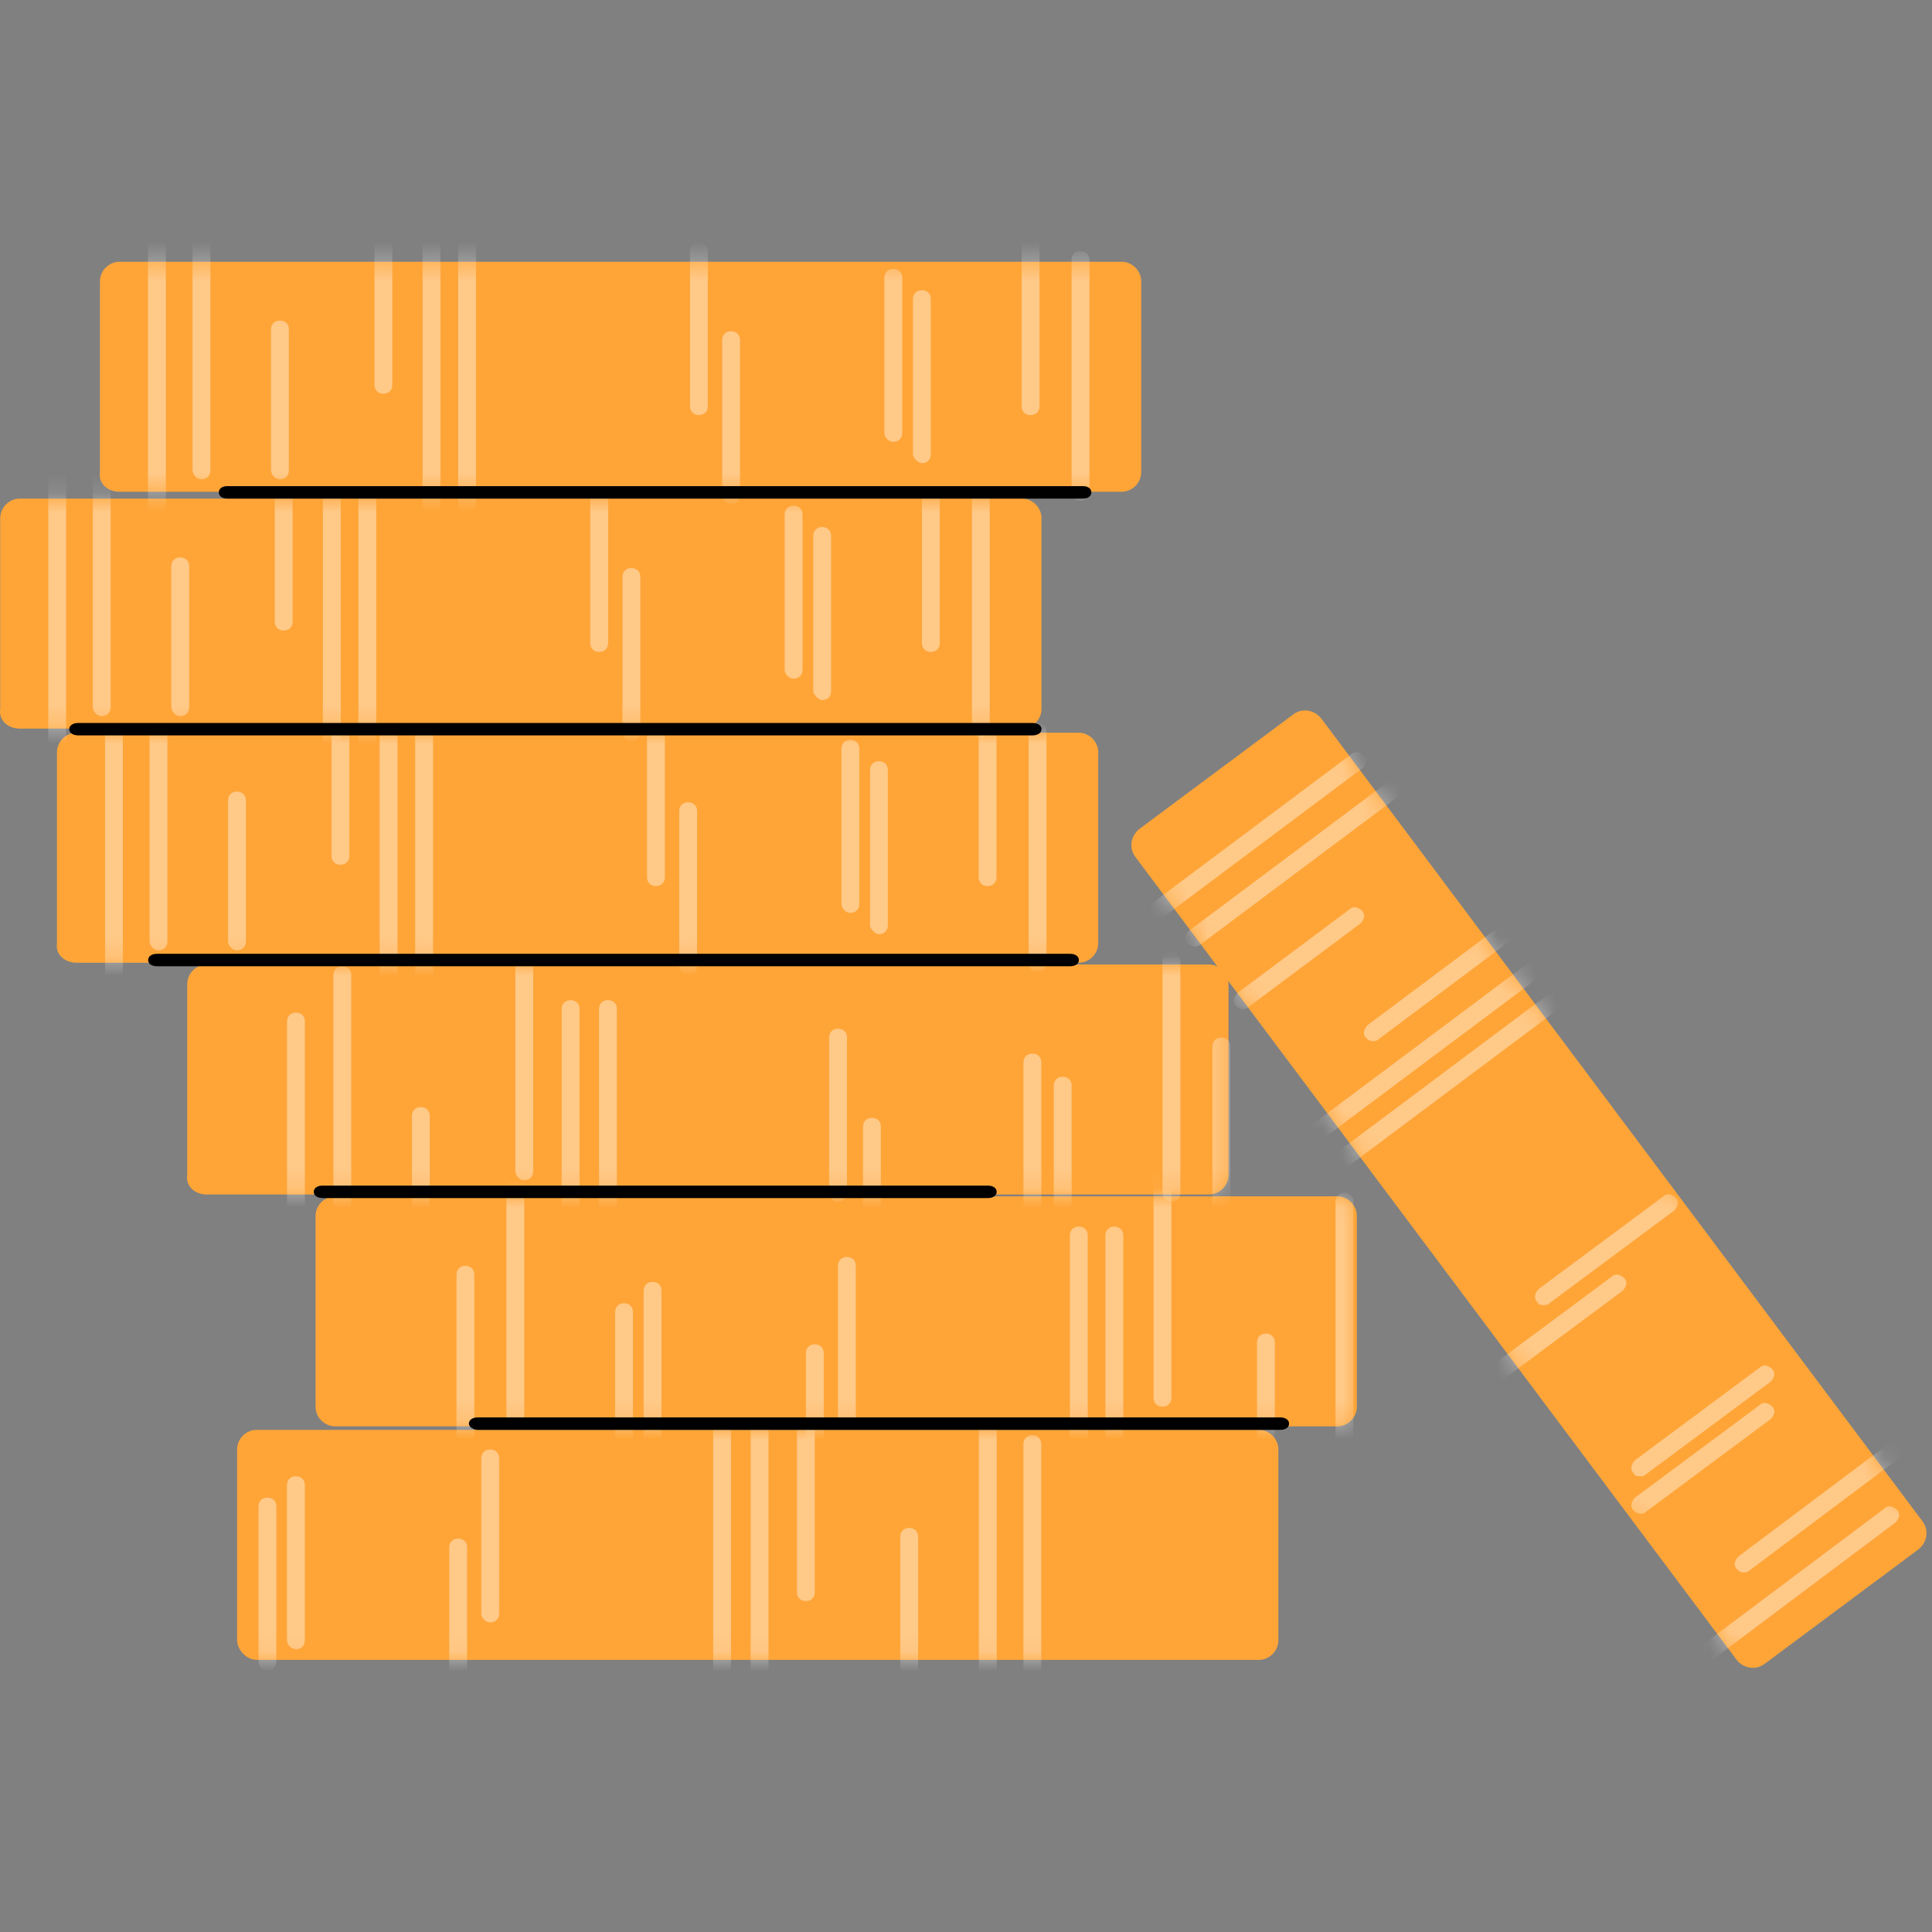 <svg width="100" height="100" viewBox="0 0 100 100" fill="none" xmlns="http://www.w3.org/2000/svg">
<rect x="0" y="0" width="100" height="100" fill="#808080" stroke="none"/>
<path d="M58.788 44.384L89.889 85.914C90.258 86.375 90.904 86.468 91.366 86.099L99.302 80.192C99.764 79.823 99.856 79.177 99.487 78.716L68.386 37.186C68.017 36.724 67.371 36.632 66.909 37.001L58.973 42.908C58.511 43.277 58.419 43.923 58.788 44.384Z" fill="#FFA538"/>
<mask id="mask0_220_3595" style="mask-type:luminance" maskUnits="userSpaceOnUse" x="58" y="36" width="42" height="51">
<path d="M58.788 44.384L89.889 85.914C90.258 86.375 90.904 86.468 91.366 86.099L99.302 80.192C99.764 79.823 99.856 79.177 99.487 78.716L68.386 37.186C68.017 36.724 67.371 36.632 66.909 37.001L58.973 42.908C58.511 43.277 58.419 43.923 58.788 44.384Z" fill="white"/>
</mask>
<g mask="url(#mask0_220_3595)">
<path d="M88.23 86.098C88.322 86.098 88.415 86.098 88.507 86.006L98.105 78.808C98.29 78.623 98.382 78.346 98.197 78.162C98.013 77.977 97.736 77.885 97.551 78.069L87.953 85.268C87.769 85.452 87.676 85.729 87.861 85.914C87.953 86.006 88.046 86.098 88.23 86.098Z" fill="white" fill-opacity="0.4"/>
<path d="M90.259 81.391C90.351 81.391 90.444 81.391 90.536 81.299L100.134 74.101C100.318 73.916 100.411 73.639 100.226 73.455C100.041 73.27 99.765 73.178 99.58 73.362L89.982 80.561C89.797 80.745 89.705 81.022 89.89 81.207C89.982 81.299 90.074 81.391 90.259 81.391Z" fill="white" fill-opacity="0.4"/>
<path d="M84.907 78.347C84.999 78.347 85.092 78.347 85.184 78.255L91.644 73.456C91.829 73.272 91.921 72.995 91.736 72.81C91.552 72.626 91.275 72.533 91.09 72.718L84.63 77.517C84.445 77.701 84.353 77.978 84.538 78.163C84.63 78.255 84.722 78.347 84.907 78.347Z" fill="white" fill-opacity="0.4"/>
<path d="M84.907 76.41C84.999 76.41 85.092 76.41 85.184 76.318L91.644 71.519C91.829 71.334 91.921 71.057 91.736 70.873C91.552 70.688 91.275 70.596 91.09 70.78L84.63 75.579C84.445 75.764 84.353 76.041 84.538 76.225C84.63 76.41 84.722 76.41 84.907 76.41Z" fill="white" fill-opacity="0.4"/>
<path d="M77.248 71.703C77.341 71.703 77.433 71.703 77.525 71.611L83.985 66.812C84.17 66.627 84.262 66.35 84.078 66.165C83.893 65.981 83.616 65.889 83.432 66.073L76.971 70.872C76.787 71.057 76.695 71.334 76.879 71.518C76.971 71.611 77.156 71.703 77.248 71.703Z" fill="white" fill-opacity="0.4"/>
<path d="M79.92 67.549C80.012 67.549 80.105 67.549 80.197 67.456L86.657 62.657C86.842 62.473 86.934 62.196 86.749 62.011C86.565 61.827 86.288 61.734 86.103 61.919L79.643 66.718C79.459 66.903 79.366 67.179 79.551 67.364C79.643 67.549 79.736 67.549 79.92 67.549Z" fill="white" fill-opacity="0.4"/>
<path d="M68.665 61.089C68.757 61.089 68.85 61.089 68.942 60.997L80.663 52.23C80.847 52.045 80.939 51.768 80.755 51.584C80.57 51.399 80.293 51.307 80.109 51.491L68.388 60.259C68.204 60.443 68.111 60.72 68.296 60.905C68.388 60.997 68.573 61.089 68.665 61.089Z" fill="white" fill-opacity="0.4"/>
<path d="M67.553 59.519C67.645 59.519 67.737 59.519 67.83 59.427L79.55 50.659C79.735 50.475 79.827 50.198 79.643 50.013C79.458 49.829 79.181 49.736 78.996 49.921L67.276 58.688C67.091 58.873 66.999 59.15 67.184 59.334C67.276 59.427 67.368 59.519 67.553 59.519Z" fill="white" fill-opacity="0.4"/>
<path d="M71.066 53.89C71.158 53.89 71.251 53.89 71.343 53.798L83.064 45.03C83.248 44.846 83.34 44.569 83.156 44.384C82.971 44.2 82.694 44.107 82.51 44.292L70.789 53.059C70.605 53.244 70.512 53.521 70.697 53.705C70.789 53.798 70.881 53.89 71.066 53.89Z" fill="white" fill-opacity="0.4"/>
<path d="M58.509 48.63C58.601 48.63 58.693 48.63 58.786 48.538L70.506 39.771C70.691 39.586 70.783 39.309 70.599 39.124C70.414 38.94 70.137 38.848 69.953 39.032L58.232 47.8C58.047 47.984 57.955 48.261 58.14 48.446C58.232 48.538 58.324 48.63 58.509 48.63Z" fill="white" fill-opacity="0.4"/>
<path d="M61.829 48.999C61.922 48.999 62.014 48.999 62.106 48.907L73.827 40.14C74.011 39.955 74.103 39.678 73.919 39.494C73.734 39.309 73.457 39.217 73.273 39.401L61.552 48.169C61.368 48.353 61.275 48.63 61.46 48.815C61.552 48.907 61.737 48.999 61.829 48.999Z" fill="white" fill-opacity="0.4"/>
<path d="M64.324 52.23C64.416 52.23 64.509 52.23 64.601 52.137L70.415 47.8C70.6 47.615 70.692 47.338 70.507 47.154C70.323 46.969 70.046 46.877 69.861 47.062L64.047 51.399C63.863 51.584 63.77 51.861 63.955 52.045C64.047 52.137 64.139 52.23 64.324 52.23Z" fill="white" fill-opacity="0.4"/>
</g>
<path d="M13.287 85.915H65.153C65.707 85.915 66.168 85.454 66.168 84.9V75.025C66.168 74.471 65.707 74.01 65.153 74.01H13.287C12.733 74.01 12.272 74.471 12.272 75.025V84.9C12.272 85.361 12.733 85.915 13.287 85.915Z" fill="#FFA538"/>
<path d="M17.349 73.827H69.215C69.769 73.827 70.231 73.366 70.231 72.812V62.937C70.231 62.383 69.769 61.922 69.215 61.922H17.349C16.796 61.922 16.334 62.383 16.334 62.937V72.812C16.334 73.366 16.796 73.827 17.349 73.827Z" fill="#FFA538"/>
<path d="M10.706 61.827H62.572C63.126 61.827 63.587 61.366 63.587 60.812V50.937C63.587 50.383 63.126 49.922 62.572 49.922H10.706C10.152 49.922 9.691 50.383 9.691 50.937V60.812C9.599 61.366 10.06 61.827 10.706 61.827Z" fill="#FFA538"/>
<mask id="mask1_220_3595" style="mask-type:luminance" maskUnits="userSpaceOnUse" x="12" y="74" width="55" height="12">
<path d="M13.289 85.915H65.155C65.709 85.915 66.17 85.454 66.17 84.9V75.025C66.17 74.471 65.709 74.01 65.155 74.01H13.289C12.736 74.01 12.274 74.471 12.274 75.025V84.9C12.274 85.361 12.736 85.915 13.289 85.915Z" fill="white"/>
</mask>
<g mask="url(#mask1_220_3595)">
<path d="M13.842 86.468C14.119 86.468 14.303 86.283 14.303 86.006V77.977C14.303 77.7 14.119 77.516 13.842 77.516C13.565 77.516 13.38 77.7 13.38 77.977V86.006C13.38 86.283 13.565 86.468 13.842 86.468Z" fill="white" fill-opacity="0.4"/>
<path d="M15.316 85.362C15.593 85.362 15.777 85.177 15.777 84.901V76.872C15.777 76.595 15.593 76.41 15.316 76.41C15.039 76.41 14.854 76.595 14.854 76.872V84.901C14.854 85.177 15.131 85.362 15.316 85.362Z" fill="white" fill-opacity="0.4"/>
<path d="M23.714 88.591C23.991 88.591 24.176 88.406 24.176 88.129V80.1C24.176 79.823 23.991 79.639 23.714 79.639C23.438 79.639 23.253 79.823 23.253 80.1V88.129C23.253 88.406 23.438 88.591 23.714 88.591Z" fill="white" fill-opacity="0.4"/>
<path d="M25.373 83.977C25.65 83.977 25.834 83.793 25.834 83.516V75.487C25.834 75.21 25.65 75.025 25.373 75.025C25.096 75.025 24.912 75.21 24.912 75.487V83.516C24.912 83.793 25.189 83.977 25.373 83.977Z" fill="white" fill-opacity="0.4"/>
<path d="M37.376 89.053C37.653 89.053 37.837 88.869 37.837 88.592V74.01C37.837 73.733 37.653 73.549 37.376 73.549C37.099 73.549 36.914 73.733 36.914 74.01V88.592C36.914 88.869 37.099 89.053 37.376 89.053Z" fill="white" fill-opacity="0.4"/>
<path d="M39.316 89.053C39.593 89.053 39.777 88.869 39.777 88.592V74.01C39.777 73.733 39.593 73.549 39.316 73.549C39.039 73.549 38.855 73.733 38.855 74.01V88.592C38.855 88.869 39.039 89.053 39.316 89.053Z" fill="white" fill-opacity="0.4"/>
<path d="M41.712 82.87C41.989 82.87 42.173 82.685 42.173 82.408V67.827C42.173 67.55 41.989 67.365 41.712 67.365C41.435 67.365 41.251 67.55 41.251 67.827V82.408C41.251 82.685 41.435 82.87 41.712 82.87Z" fill="white" fill-opacity="0.4"/>
<path d="M53.433 89.791C53.71 89.791 53.895 89.607 53.895 89.33V74.749C53.895 74.472 53.71 74.287 53.433 74.287C53.156 74.287 52.972 74.472 52.972 74.749V89.33C52.972 89.607 53.248 89.791 53.433 89.791Z" fill="white" fill-opacity="0.4"/>
<path d="M51.128 87.299C51.405 87.299 51.59 87.115 51.59 86.838V72.256C51.59 71.98 51.405 71.795 51.128 71.795C50.852 71.795 50.667 71.98 50.667 72.256V86.838C50.667 87.115 50.852 87.299 51.128 87.299Z" fill="white" fill-opacity="0.4"/>
<path d="M47.06 87.3C47.337 87.3 47.522 87.115 47.522 86.838V79.547C47.522 79.27 47.337 79.086 47.06 79.086C46.784 79.086 46.599 79.27 46.599 79.547V86.838C46.599 87.115 46.784 87.3 47.06 87.3Z" fill="white" fill-opacity="0.4"/>
</g>
<mask id="mask2_220_3595" style="mask-type:luminance" maskUnits="userSpaceOnUse" x="16" y="61" width="55" height="13">
<path d="M17.349 73.827H69.215C69.769 73.827 70.231 73.366 70.231 72.812V62.937C70.231 62.383 69.769 61.922 69.215 61.922H17.349C16.796 61.922 16.334 62.383 16.334 62.937V72.812C16.334 73.366 16.796 73.827 17.349 73.827Z" fill="white"/>
</mask>
<g mask="url(#mask2_220_3595)">
<path d="M24.089 78.44C24.366 78.44 24.551 78.255 24.551 77.978V65.981C24.551 65.704 24.366 65.519 24.089 65.519C23.812 65.519 23.628 65.704 23.628 65.981V77.978C23.628 78.255 23.812 78.44 24.089 78.44Z" fill="white" fill-opacity="0.4"/>
<path d="M26.673 74.01C26.95 74.01 27.134 73.826 27.134 73.549V61.551C27.134 61.274 26.95 61.09 26.673 61.09C26.396 61.09 26.211 61.274 26.211 61.551V73.549C26.211 73.733 26.396 74.01 26.673 74.01Z" fill="white" fill-opacity="0.4"/>
<path d="M32.3 76.409C32.577 76.409 32.762 76.224 32.762 75.948V67.918C32.762 67.642 32.577 67.457 32.3 67.457C32.023 67.457 31.839 67.642 31.839 67.918V75.948C31.839 76.224 32.023 76.409 32.3 76.409Z" fill="white" fill-opacity="0.4"/>
<path d="M33.777 75.303C34.054 75.303 34.238 75.119 34.238 74.842V66.813C34.238 66.536 34.054 66.352 33.777 66.352C33.5 66.352 33.315 66.536 33.315 66.813V74.842C33.315 75.119 33.5 75.303 33.777 75.303Z" fill="white" fill-opacity="0.4"/>
<path d="M42.175 78.534C42.452 78.534 42.637 78.349 42.637 78.073V70.043C42.637 69.767 42.452 69.582 42.175 69.582C41.898 69.582 41.714 69.767 41.714 70.043V78.073C41.714 78.349 41.898 78.534 42.175 78.534Z" fill="white" fill-opacity="0.4"/>
<path d="M43.834 74.01C44.111 74.01 44.295 73.826 44.295 73.549V65.52C44.295 65.243 44.111 65.059 43.834 65.059C43.557 65.059 43.373 65.243 43.373 65.52V73.549C43.373 73.734 43.649 74.01 43.834 74.01Z" fill="white" fill-opacity="0.4"/>
<path d="M55.839 78.995C56.116 78.995 56.301 78.81 56.301 78.533V63.952C56.301 63.675 56.116 63.49 55.839 63.49C55.562 63.49 55.378 63.675 55.378 63.952V78.533C55.378 78.81 55.562 78.995 55.839 78.995Z" fill="white" fill-opacity="0.4"/>
<path d="M57.678 78.995C57.955 78.995 58.139 78.81 58.139 78.533V63.952C58.139 63.675 57.955 63.49 57.678 63.49C57.401 63.49 57.216 63.675 57.216 63.952V78.533C57.216 78.81 57.493 78.995 57.678 78.995Z" fill="white" fill-opacity="0.4"/>
<path d="M60.17 72.811C60.447 72.811 60.632 72.626 60.632 72.35V57.768C60.632 57.491 60.447 57.307 60.17 57.307C59.894 57.307 59.709 57.491 59.709 57.768V72.35C59.709 72.626 59.894 72.811 60.17 72.811Z" fill="white" fill-opacity="0.4"/>
<path d="M69.589 77.241C69.866 77.241 70.051 77.056 70.051 76.779V62.198C70.051 61.921 69.866 61.736 69.589 61.736C69.312 61.736 69.128 61.921 69.128 62.198V76.779C69.128 77.056 69.312 77.241 69.589 77.241Z" fill="white" fill-opacity="0.4"/>
<path d="M65.524 77.241C65.801 77.241 65.986 77.056 65.986 76.779V69.489C65.986 69.212 65.801 69.027 65.524 69.027C65.248 69.027 65.063 69.212 65.063 69.489V76.779C65.063 77.056 65.248 77.241 65.524 77.241Z" fill="white" fill-opacity="0.4"/>
</g>
<mask id="mask3_220_3595" style="mask-type:luminance" maskUnits="userSpaceOnUse" x="9" y="49" width="55" height="13">
<path d="M10.706 61.827H62.572C63.126 61.827 63.587 61.366 63.587 60.812V50.937C63.587 50.383 63.126 49.922 62.572 49.922H10.706C10.152 49.922 9.691 50.383 9.691 50.937V60.812C9.599 61.366 10.06 61.827 10.706 61.827Z" fill="white"/>
</mask>
<g mask="url(#mask3_220_3595)">
<path d="M63.22 66.625C63.497 66.625 63.681 66.441 63.681 66.164V54.166C63.681 53.89 63.497 53.705 63.22 53.705C62.943 53.705 62.758 53.89 62.758 54.166V66.164C62.758 66.441 62.943 66.625 63.22 66.625Z" fill="white" fill-opacity="0.4"/>
<path d="M60.634 62.196C60.911 62.196 61.095 62.011 61.095 61.734V49.737C61.095 49.46 60.911 49.275 60.634 49.275C60.357 49.275 60.172 49.46 60.172 49.737V61.734C60.172 62.011 60.357 62.196 60.634 62.196Z" fill="white" fill-opacity="0.4"/>
<path d="M55.006 64.686C55.283 64.686 55.468 64.502 55.468 64.225V56.196C55.468 55.919 55.283 55.734 55.006 55.734C54.73 55.734 54.545 55.919 54.545 56.196V64.225C54.545 64.409 54.73 64.686 55.006 64.686Z" fill="white" fill-opacity="0.4"/>
<path d="M53.436 63.487C53.713 63.487 53.898 63.303 53.898 63.026V54.997C53.898 54.72 53.713 54.535 53.436 54.535C53.159 54.535 52.975 54.72 52.975 54.997V63.026C52.975 63.303 53.251 63.487 53.436 63.487Z" fill="white" fill-opacity="0.4"/>
<path d="M45.131 66.811C45.408 66.811 45.593 66.627 45.593 66.35V58.321C45.593 58.044 45.408 57.859 45.131 57.859C44.855 57.859 44.67 58.044 44.67 58.321V66.35C44.67 66.534 44.855 66.811 45.131 66.811Z" fill="white" fill-opacity="0.4"/>
<path d="M43.378 62.196C43.655 62.196 43.84 62.011 43.84 61.735V53.706C43.84 53.429 43.655 53.244 43.378 53.244C43.102 53.244 42.917 53.429 42.917 53.706V61.735C42.917 62.011 43.102 62.196 43.378 62.196Z" fill="white" fill-opacity="0.4"/>
<path d="M31.467 67.272C31.744 67.272 31.929 67.087 31.929 66.811V52.229C31.929 51.952 31.744 51.768 31.467 51.768C31.19 51.768 31.006 51.952 31.006 52.229V66.811C31.006 66.995 31.19 67.272 31.467 67.272Z" fill="white" fill-opacity="0.4"/>
<path d="M29.535 67.272C29.811 67.272 29.996 67.087 29.996 66.811V52.229C29.996 51.952 29.811 51.768 29.535 51.768C29.258 51.768 29.073 51.952 29.073 52.229V66.811C29.073 66.995 29.258 67.272 29.535 67.272Z" fill="white" fill-opacity="0.4"/>
<path d="M27.136 61.088C27.413 61.088 27.598 60.904 27.598 60.627V46.045C27.598 45.769 27.413 45.584 27.136 45.584C26.859 45.584 26.675 45.769 26.675 46.045V60.627C26.675 60.812 26.859 61.088 27.136 61.088Z" fill="white" fill-opacity="0.4"/>
<path d="M15.319 67.918C15.596 67.918 15.78 67.734 15.78 67.457V52.876C15.78 52.599 15.596 52.414 15.319 52.414C15.042 52.414 14.857 52.599 14.857 52.876V67.457C14.857 67.734 15.134 67.918 15.319 67.918Z" fill="white" fill-opacity="0.4"/>
<path d="M17.717 65.518C17.994 65.518 18.179 65.334 18.179 65.057V50.475C18.179 50.198 17.994 50.014 17.717 50.014C17.44 50.014 17.256 50.198 17.256 50.475V65.057C17.256 65.241 17.44 65.518 17.717 65.518Z" fill="white" fill-opacity="0.4"/>
<path d="M21.782 65.518C22.059 65.518 22.244 65.334 22.244 65.057V57.766C22.244 57.489 22.059 57.305 21.782 57.305C21.505 57.305 21.321 57.489 21.321 57.766V65.057C21.321 65.242 21.505 65.518 21.782 65.518Z" fill="white" fill-opacity="0.4"/>
</g>
<path d="M3.964 49.831H55.83C56.384 49.831 56.845 49.37 56.845 48.816V38.941C56.845 38.387 56.384 37.926 55.83 37.926H3.964C3.41 37.926 2.949 38.387 2.949 38.941V48.816C2.857 49.37 3.318 49.831 3.964 49.831Z" fill="#FFA538"/>
<mask id="mask4_220_3595" style="mask-type:luminance" maskUnits="userSpaceOnUse" x="2" y="37" width="55" height="13">
<path d="M3.964 49.831H55.83C56.384 49.831 56.845 49.37 56.845 48.816V38.941C56.845 38.387 56.384 37.926 55.83 37.926H3.964C3.41 37.926 2.949 38.387 2.949 38.941V48.816C2.857 49.37 3.318 49.831 3.964 49.831Z" fill="white"/>
</mask>
<g mask="url(#mask4_220_3595)">
<path d="M53.704 50.293C53.981 50.293 54.166 50.109 54.166 49.832V37.834C54.166 37.558 53.981 37.373 53.704 37.373C53.427 37.373 53.243 37.558 53.243 37.834V49.832C53.243 50.109 53.427 50.293 53.704 50.293Z" fill="white" fill-opacity="0.4"/>
<path d="M51.118 45.864C51.395 45.864 51.58 45.679 51.58 45.402V33.405C51.58 33.128 51.395 32.943 51.118 32.943C50.841 32.943 50.657 33.128 50.657 33.405V45.402C50.657 45.679 50.841 45.864 51.118 45.864Z" fill="white" fill-opacity="0.4"/>
<path d="M45.493 48.354C45.77 48.354 45.955 48.17 45.955 47.893V39.864C45.955 39.587 45.77 39.402 45.493 39.402C45.216 39.402 45.032 39.587 45.032 39.864V47.893C45.032 48.077 45.309 48.354 45.493 48.354Z" fill="white" fill-opacity="0.4"/>
<path d="M44.014 47.249C44.291 47.249 44.476 47.064 44.476 46.787V38.758C44.476 38.481 44.291 38.297 44.014 38.297C43.737 38.297 43.553 38.481 43.553 38.758V46.787C43.553 46.972 43.737 47.249 44.014 47.249Z" fill="white" fill-opacity="0.4"/>
<path d="M35.618 50.477C35.895 50.477 36.08 50.293 36.08 50.016V41.987C36.08 41.71 35.895 41.525 35.618 41.525C35.341 41.525 35.157 41.71 35.157 41.987V50.016C35.157 50.2 35.341 50.477 35.618 50.477Z" fill="white" fill-opacity="0.4"/>
<path d="M33.952 45.862C34.228 45.862 34.413 45.678 34.413 45.401V37.372C34.413 37.095 34.228 36.91 33.952 36.91C33.675 36.91 33.49 37.095 33.49 37.372V45.401C33.49 45.678 33.675 45.862 33.952 45.862Z" fill="white" fill-opacity="0.4"/>
<path d="M21.952 50.94C22.229 50.94 22.413 50.755 22.413 50.478V35.897C22.413 35.62 22.229 35.435 21.952 35.435C21.675 35.435 21.49 35.62 21.49 35.897V50.478C21.49 50.755 21.767 50.94 21.952 50.94Z" fill="white" fill-opacity="0.4"/>
<path d="M20.113 50.94C20.39 50.94 20.574 50.755 20.574 50.478V35.897C20.574 35.62 20.39 35.435 20.113 35.435C19.836 35.435 19.651 35.62 19.651 35.897V50.478C19.651 50.755 19.836 50.94 20.113 50.94Z" fill="white" fill-opacity="0.4"/>
<path d="M17.621 44.756C17.898 44.756 18.082 44.572 18.082 44.295V29.713C18.082 29.436 17.898 29.252 17.621 29.252C17.344 29.252 17.159 29.436 17.159 29.713V44.295C17.159 44.572 17.344 44.756 17.621 44.756Z" fill="white" fill-opacity="0.4"/>
<path d="M5.899 51.586C6.176 51.586 6.361 51.402 6.361 51.125V36.544C6.361 36.267 6.176 36.082 5.899 36.082C5.623 36.082 5.438 36.267 5.438 36.544V51.125C5.438 51.402 5.623 51.586 5.899 51.586Z" fill="white" fill-opacity="0.4"/>
<path d="M8.204 49.186C8.481 49.186 8.666 49.002 8.666 48.725V34.143C8.666 33.866 8.481 33.682 8.204 33.682C7.927 33.682 7.743 33.866 7.743 34.143V48.725C7.743 48.909 7.927 49.186 8.204 49.186Z" fill="white" fill-opacity="0.4"/>
<path d="M12.267 49.186C12.543 49.186 12.728 49.002 12.728 48.725V41.434C12.728 41.157 12.543 40.973 12.267 40.973C11.99 40.973 11.805 41.157 11.805 41.434V48.725C11.805 48.909 11.99 49.186 12.267 49.186Z" fill="white" fill-opacity="0.4"/>
</g>
<path d="M1.027 37.712H52.893C53.446 37.712 53.908 37.25 53.908 36.697V26.822C53.908 26.268 53.446 25.807 52.893 25.807H1.027C0.473 25.807 0.011 26.268 0.011 26.822V36.697C-0.081 37.25 0.381 37.712 1.027 37.712Z" fill="#FFA538"/>
<mask id="mask5_220_3595" style="mask-type:luminance" maskUnits="userSpaceOnUse" x="-1" y="25" width="55" height="13">
<path d="M1.027 37.712H52.893C53.446 37.712 53.908 37.25 53.908 36.697V26.822C53.908 26.268 53.446 25.807 52.893 25.807H1.027C0.473 25.807 0.011 26.268 0.011 26.822V36.697C-0.081 37.25 0.381 37.712 1.027 37.712Z" fill="white"/>
</mask>
<g mask="url(#mask5_220_3595)">
<path d="M50.767 38.172C51.044 38.172 51.228 37.988 51.228 37.711V25.713C51.228 25.436 51.044 25.252 50.767 25.252C50.49 25.252 50.305 25.436 50.305 25.713V37.711C50.305 37.988 50.49 38.172 50.767 38.172Z" fill="white" fill-opacity="0.4"/>
<path d="M48.181 33.743C48.458 33.743 48.642 33.558 48.642 33.281V21.284C48.642 21.007 48.458 20.822 48.181 20.822C47.904 20.822 47.719 21.007 47.719 21.284V33.281C47.719 33.558 47.904 33.743 48.181 33.743Z" fill="white" fill-opacity="0.4"/>
<path d="M42.556 36.233C42.833 36.233 43.017 36.049 43.017 35.772V27.743C43.017 27.466 42.833 27.281 42.556 27.281C42.279 27.281 42.094 27.466 42.094 27.743V35.772C42.094 35.956 42.371 36.233 42.556 36.233Z" fill="white" fill-opacity="0.4"/>
<path d="M41.077 35.128C41.353 35.128 41.538 34.943 41.538 34.666V26.637C41.538 26.36 41.353 26.176 41.077 26.176C40.8 26.176 40.615 26.36 40.615 26.637V34.666C40.615 34.851 40.8 35.128 41.077 35.128Z" fill="white" fill-opacity="0.4"/>
<path d="M32.681 38.356C32.958 38.356 33.142 38.172 33.142 37.895V29.866C33.142 29.589 32.958 29.404 32.681 29.404C32.404 29.404 32.219 29.589 32.219 29.866V37.895C32.219 38.079 32.404 38.356 32.681 38.356Z" fill="white" fill-opacity="0.4"/>
<path d="M31.014 33.741C31.291 33.741 31.476 33.556 31.476 33.28V25.25C31.476 24.974 31.291 24.789 31.014 24.789C30.737 24.789 30.553 24.974 30.553 25.25V33.28C30.553 33.556 30.737 33.741 31.014 33.741Z" fill="white" fill-opacity="0.4"/>
<path d="M19.014 38.819C19.291 38.819 19.476 38.634 19.476 38.357V23.776C19.476 23.499 19.291 23.314 19.014 23.314C18.737 23.314 18.553 23.499 18.553 23.776V38.357C18.553 38.634 18.83 38.819 19.014 38.819Z" fill="white" fill-opacity="0.4"/>
<path d="M17.175 38.819C17.452 38.819 17.637 38.634 17.637 38.357V23.776C17.637 23.499 17.452 23.314 17.175 23.314C16.898 23.314 16.714 23.499 16.714 23.776V38.357C16.714 38.634 16.898 38.819 17.175 38.819Z" fill="white" fill-opacity="0.4"/>
<path d="M14.683 32.635C14.96 32.635 15.145 32.451 15.145 32.174V17.592C15.145 17.315 14.96 17.131 14.683 17.131C14.406 17.131 14.222 17.315 14.222 17.592V32.174C14.222 32.451 14.406 32.635 14.683 32.635Z" fill="white" fill-opacity="0.4"/>
<path d="M2.962 39.465C3.239 39.465 3.423 39.281 3.423 39.004V24.422C3.423 24.145 3.239 23.961 2.962 23.961C2.685 23.961 2.5 24.145 2.5 24.422V39.004C2.5 39.281 2.685 39.465 2.962 39.465Z" fill="white" fill-opacity="0.4"/>
<path d="M5.267 37.065C5.543 37.065 5.728 36.88 5.728 36.603V22.022C5.728 21.745 5.543 21.561 5.267 21.561C4.99 21.561 4.805 21.745 4.805 22.022V36.603C4.805 36.788 4.99 37.065 5.267 37.065Z" fill="white" fill-opacity="0.4"/>
<path d="M9.329 37.065C9.606 37.065 9.791 36.881 9.791 36.604V29.313C9.791 29.036 9.606 28.852 9.329 28.852C9.052 28.852 8.868 29.036 8.868 29.313V36.604C8.868 36.788 9.052 37.065 9.329 37.065Z" fill="white" fill-opacity="0.4"/>
</g>
<path d="M6.188 25.454H58.054C58.607 25.454 59.069 24.993 59.069 24.439V14.564C59.069 14.01 58.607 13.549 58.054 13.549H6.188C5.634 13.549 5.173 14.01 5.173 14.564V24.439C5.08 24.993 5.542 25.454 6.188 25.454Z" fill="#FFA538"/>
<mask id="mask6_220_3595" style="mask-type:luminance" maskUnits="userSpaceOnUse" x="5" y="13" width="55" height="13">
<path d="M6.188 25.454H58.054C58.607 25.454 59.069 24.993 59.069 24.439V14.564C59.069 14.01 58.607 13.549 58.054 13.549H6.188C5.634 13.549 5.173 14.01 5.173 14.564V24.439C5.08 24.993 5.542 25.454 6.188 25.454Z" fill="white"/>
</mask>
<g mask="url(#mask6_220_3595)">
<path d="M55.928 25.915C56.205 25.915 56.389 25.73 56.389 25.453V13.456C56.389 13.179 56.205 12.994 55.928 12.994C55.651 12.994 55.466 13.179 55.466 13.456V25.453C55.466 25.73 55.651 25.915 55.928 25.915Z" fill="white" fill-opacity="0.4"/>
<path d="M53.342 21.485C53.619 21.485 53.803 21.3 53.803 21.023V9.026C53.803 8.749 53.619 8.564 53.342 8.564C53.065 8.564 52.88 8.749 52.88 9.026V21.023C52.88 21.3 53.065 21.485 53.342 21.485Z" fill="white" fill-opacity="0.4"/>
<path d="M47.717 23.975C47.994 23.975 48.178 23.791 48.178 23.514V15.485C48.178 15.208 47.994 15.023 47.717 15.023C47.44 15.023 47.255 15.208 47.255 15.485V23.514C47.255 23.698 47.532 23.975 47.717 23.975Z" fill="white" fill-opacity="0.4"/>
<path d="M46.238 22.87C46.515 22.87 46.699 22.685 46.699 22.409V14.379C46.699 14.102 46.515 13.918 46.238 13.918C45.961 13.918 45.776 14.102 45.776 14.379V22.409C45.776 22.593 45.961 22.87 46.238 22.87Z" fill="white" fill-opacity="0.4"/>
<path d="M37.842 26.098C38.119 26.098 38.303 25.914 38.303 25.637V17.608C38.303 17.331 38.119 17.146 37.842 17.146C37.565 17.146 37.38 17.331 37.38 17.608V25.637C37.38 25.822 37.565 26.098 37.842 26.098Z" fill="white" fill-opacity="0.4"/>
<path d="M36.175 21.483C36.452 21.483 36.637 21.299 36.637 21.022V12.993C36.637 12.716 36.452 12.531 36.175 12.531C35.898 12.531 35.714 12.716 35.714 12.993V21.022C35.714 21.299 35.898 21.483 36.175 21.483Z" fill="white" fill-opacity="0.4"/>
<path d="M24.175 26.561C24.452 26.561 24.637 26.377 24.637 26.1V11.518C24.637 11.241 24.452 11.057 24.175 11.057C23.898 11.057 23.714 11.241 23.714 11.518V26.1C23.714 26.377 23.991 26.561 24.175 26.561Z" fill="white" fill-opacity="0.4"/>
<path d="M22.336 26.561C22.613 26.561 22.798 26.377 22.798 26.1V11.518C22.798 11.241 22.613 11.057 22.336 11.057C22.059 11.057 21.875 11.241 21.875 11.518V26.1C21.875 26.377 22.059 26.561 22.336 26.561Z" fill="white" fill-opacity="0.4"/>
<path d="M19.844 20.378C20.121 20.378 20.306 20.193 20.306 19.916V5.334C20.306 5.058 20.121 4.873 19.844 4.873C19.567 4.873 19.383 5.058 19.383 5.334V19.916C19.383 20.193 19.567 20.378 19.844 20.378Z" fill="white" fill-opacity="0.4"/>
<path d="M8.123 27.207C8.4 27.207 8.584 27.023 8.584 26.746V12.165C8.584 11.888 8.4 11.703 8.123 11.703C7.846 11.703 7.662 11.888 7.662 12.165V26.746C7.662 27.023 7.846 27.207 8.123 27.207Z" fill="white" fill-opacity="0.4"/>
<path d="M10.428 24.807C10.705 24.807 10.889 24.623 10.889 24.346V9.764C10.889 9.487 10.705 9.303 10.428 9.303C10.151 9.303 9.966 9.487 9.966 9.764V24.346C9.966 24.53 10.151 24.807 10.428 24.807Z" fill="white" fill-opacity="0.4"/>
<path d="M14.49 24.807C14.767 24.807 14.952 24.623 14.952 24.346V17.055C14.952 16.778 14.767 16.594 14.49 16.594C14.213 16.594 14.029 16.778 14.029 17.055V24.346C14.029 24.53 14.213 24.807 14.49 24.807Z" fill="white" fill-opacity="0.4"/>
</g>
<path d="M8.129 50.014H55.381C55.658 50.014 55.842 49.885 55.842 49.692C55.842 49.498 55.658 49.369 55.381 49.369H8.129C7.852 49.369 7.668 49.498 7.668 49.692C7.668 49.885 7.852 50.014 8.129 50.014Z" fill="black"/>
<path d="M4.067 38.065H53.426C53.715 38.065 53.908 37.936 53.908 37.742C53.908 37.549 53.715 37.42 53.426 37.42H4.067C3.778 37.42 3.585 37.549 3.585 37.742C3.585 37.936 3.778 38.065 4.067 38.065Z" fill="black"/>
<path d="M11.76 25.807H56.056C56.315 25.807 56.488 25.678 56.488 25.485C56.488 25.291 56.315 25.162 56.056 25.162H11.76C11.5 25.162 11.327 25.291 11.327 25.485C11.327 25.678 11.5 25.807 11.76 25.807Z" fill="black"/>
<path d="M16.702 62.012H51.126C51.403 62.012 51.587 61.883 51.587 61.69C51.587 61.496 51.403 61.367 51.126 61.367H16.702C16.426 61.367 16.241 61.496 16.241 61.69C16.241 61.883 16.426 62.012 16.702 62.012Z" fill="black"/>
<path d="M24.732 74.01H66.261C66.538 74.01 66.723 73.881 66.723 73.688C66.723 73.494 66.538 73.365 66.261 73.365H24.732C24.455 73.365 24.27 73.494 24.27 73.688C24.27 73.881 24.547 74.01 24.732 74.01Z" fill="black"/>
</svg>
